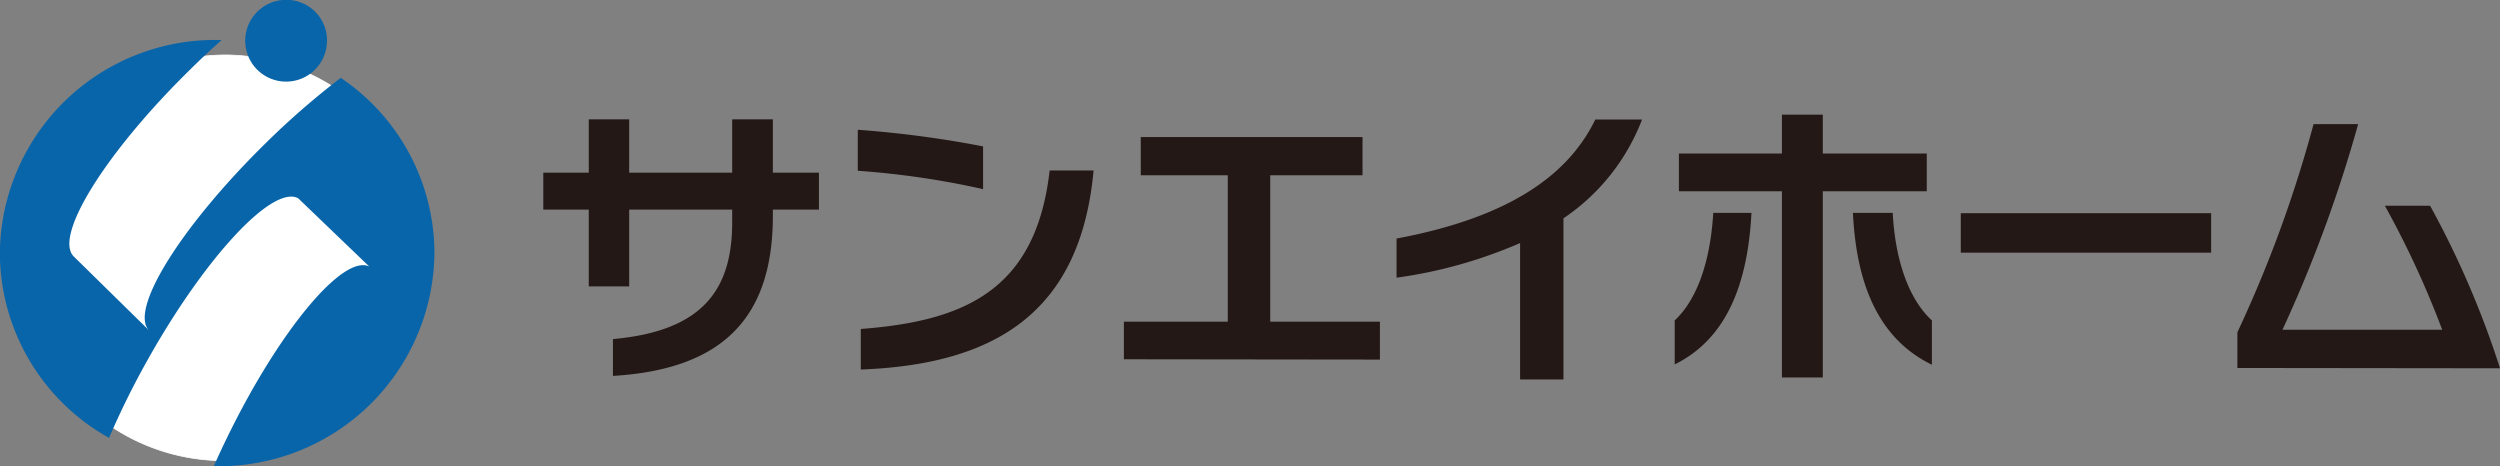 <svg id="name_com" xmlns="http://www.w3.org/2000/svg" width="160.88" height="30" viewBox="0 0 160.88 30">
  <rect x="0" y="0" width="160.88" height="30" fill="#808080" stroke="none"/>
  <defs>
    <style>
      .cls-1 {
        fill: #fff;
        stroke: #fff;
        stroke-width: 0.05px;
      }

      .cls-1, .cls-2, .cls-3 {
        fill-rule: evenodd;
      }

      .cls-2 {
        fill: #0965a9;
      }

      .cls-3 {
        fill: #231815;
      }
    </style>
  </defs>
  <g id="logo">
    <path id="楕円形_1045" data-name="楕円形 1045" class="cls-1" d="M933.679,6203.54a13.053,13.053,0,1,1-13.321,13.05A13.186,13.186,0,0,1,933.679,6203.54Z" transform="translate(-919 -6200)"/>
    <path id="シェイプ_1043" data-name="シェイプ 1043" class="cls-2" d="M928.6,6221.27l-4.848-4.76c-1.323-1.29,2.032-6.69,7.492-12.04q1.014-1.005,2.022-1.89c-0.1,0-.194-0.01-0.291-0.01a13.853,13.853,0,0,0-13.985,13.72,13.669,13.669,0,0,0,7.028,11.89,52.315,52.315,0,0,1,2.471-5c3.718-6.64,8.062-11.3,9.7-10.42l4.573,4.39c-1.688-.8-5.764,4.09-9.105,10.92q-0.476.975-.895,1.92a1.47,1.47,0,0,0,.21.01,13.851,13.851,0,0,0,13.985-13.71,13.615,13.615,0,0,0-6.03-11.28,51,51,0,0,0-4.837,4.21C930.635,6214.58,927.279,6219.97,928.6,6221.27Zm11.441-18.7a2.631,2.631,0,1,1-2.631-2.58A2.608,2.608,0,0,1,940.044,6202.57Z" transform="translate(-919 -6200)"/>
  </g>
  <path id="サンエイホーム" class="cls-3" d="M971.7,6213.49v-2.38h-2.965v-3.43h-2.617v3.43h-6.629v-3.43h-2.6v3.43h-2.927v2.38h2.927v4.94h2.6v-4.94h6.629v0.81c0,4.27-1.822,7-7.675,7.52v2.37c7.229-.43,10.292-3.9,10.292-10.31v-0.39H971.7Zm10.563-1.32v-2.75a69.109,69.109,0,0,0-8.063-1.07v2.64A54.225,54.225,0,0,1,982.262,6212.17Zm7.113-1.2h-2.829c-0.873,7.66-5.408,9.69-12.153,10.2v2.61C983.154,6223.45,988.542,6220.02,989.375,6210.97Zm18.425,12.17v-2.44h-7.06v-9.42h5.94v-2.46H992.411v2.46h5.6v9.42h-6.687v2.42Zm16.87-15.45h-3.01c-1.64,3.38-5.23,6.25-12.79,7.66v2.52a30.166,30.166,0,0,0,7.95-2.23v8.78h2.79v-10.37A13.464,13.464,0,0,0,1024.67,6207.69Zm18.32,4.62v-2.43h-6.69v-2.5h-2.63v2.5h-6.63v2.43h6.63v11.98h2.63v-11.98h6.69Zm0.33,11.16v-2.85c-1.49-1.37-2.36-3.87-2.52-6.92h-2.56C1038.45,6218.14,1039.81,6221.77,1043.32,6223.47Zm-11.61-9.77h-2.46c-0.18,3.05-1.01,5.55-2.48,6.92v2.83C1030.18,6221.77,1031.48,6218.14,1031.71,6213.7Zm29.58,2.56v-2.54h-16.11v2.54h16.11Zm18.59,7.44a58.971,58.971,0,0,0-4.5-10.46h-2.91a59.588,59.588,0,0,1,3.69,7.98h-10.28a87.413,87.413,0,0,0,4.87-13.23h-2.87a80.807,80.807,0,0,1-4.9,13.39v2.3Z" transform="translate(-919 -6200)"/>
</svg>

